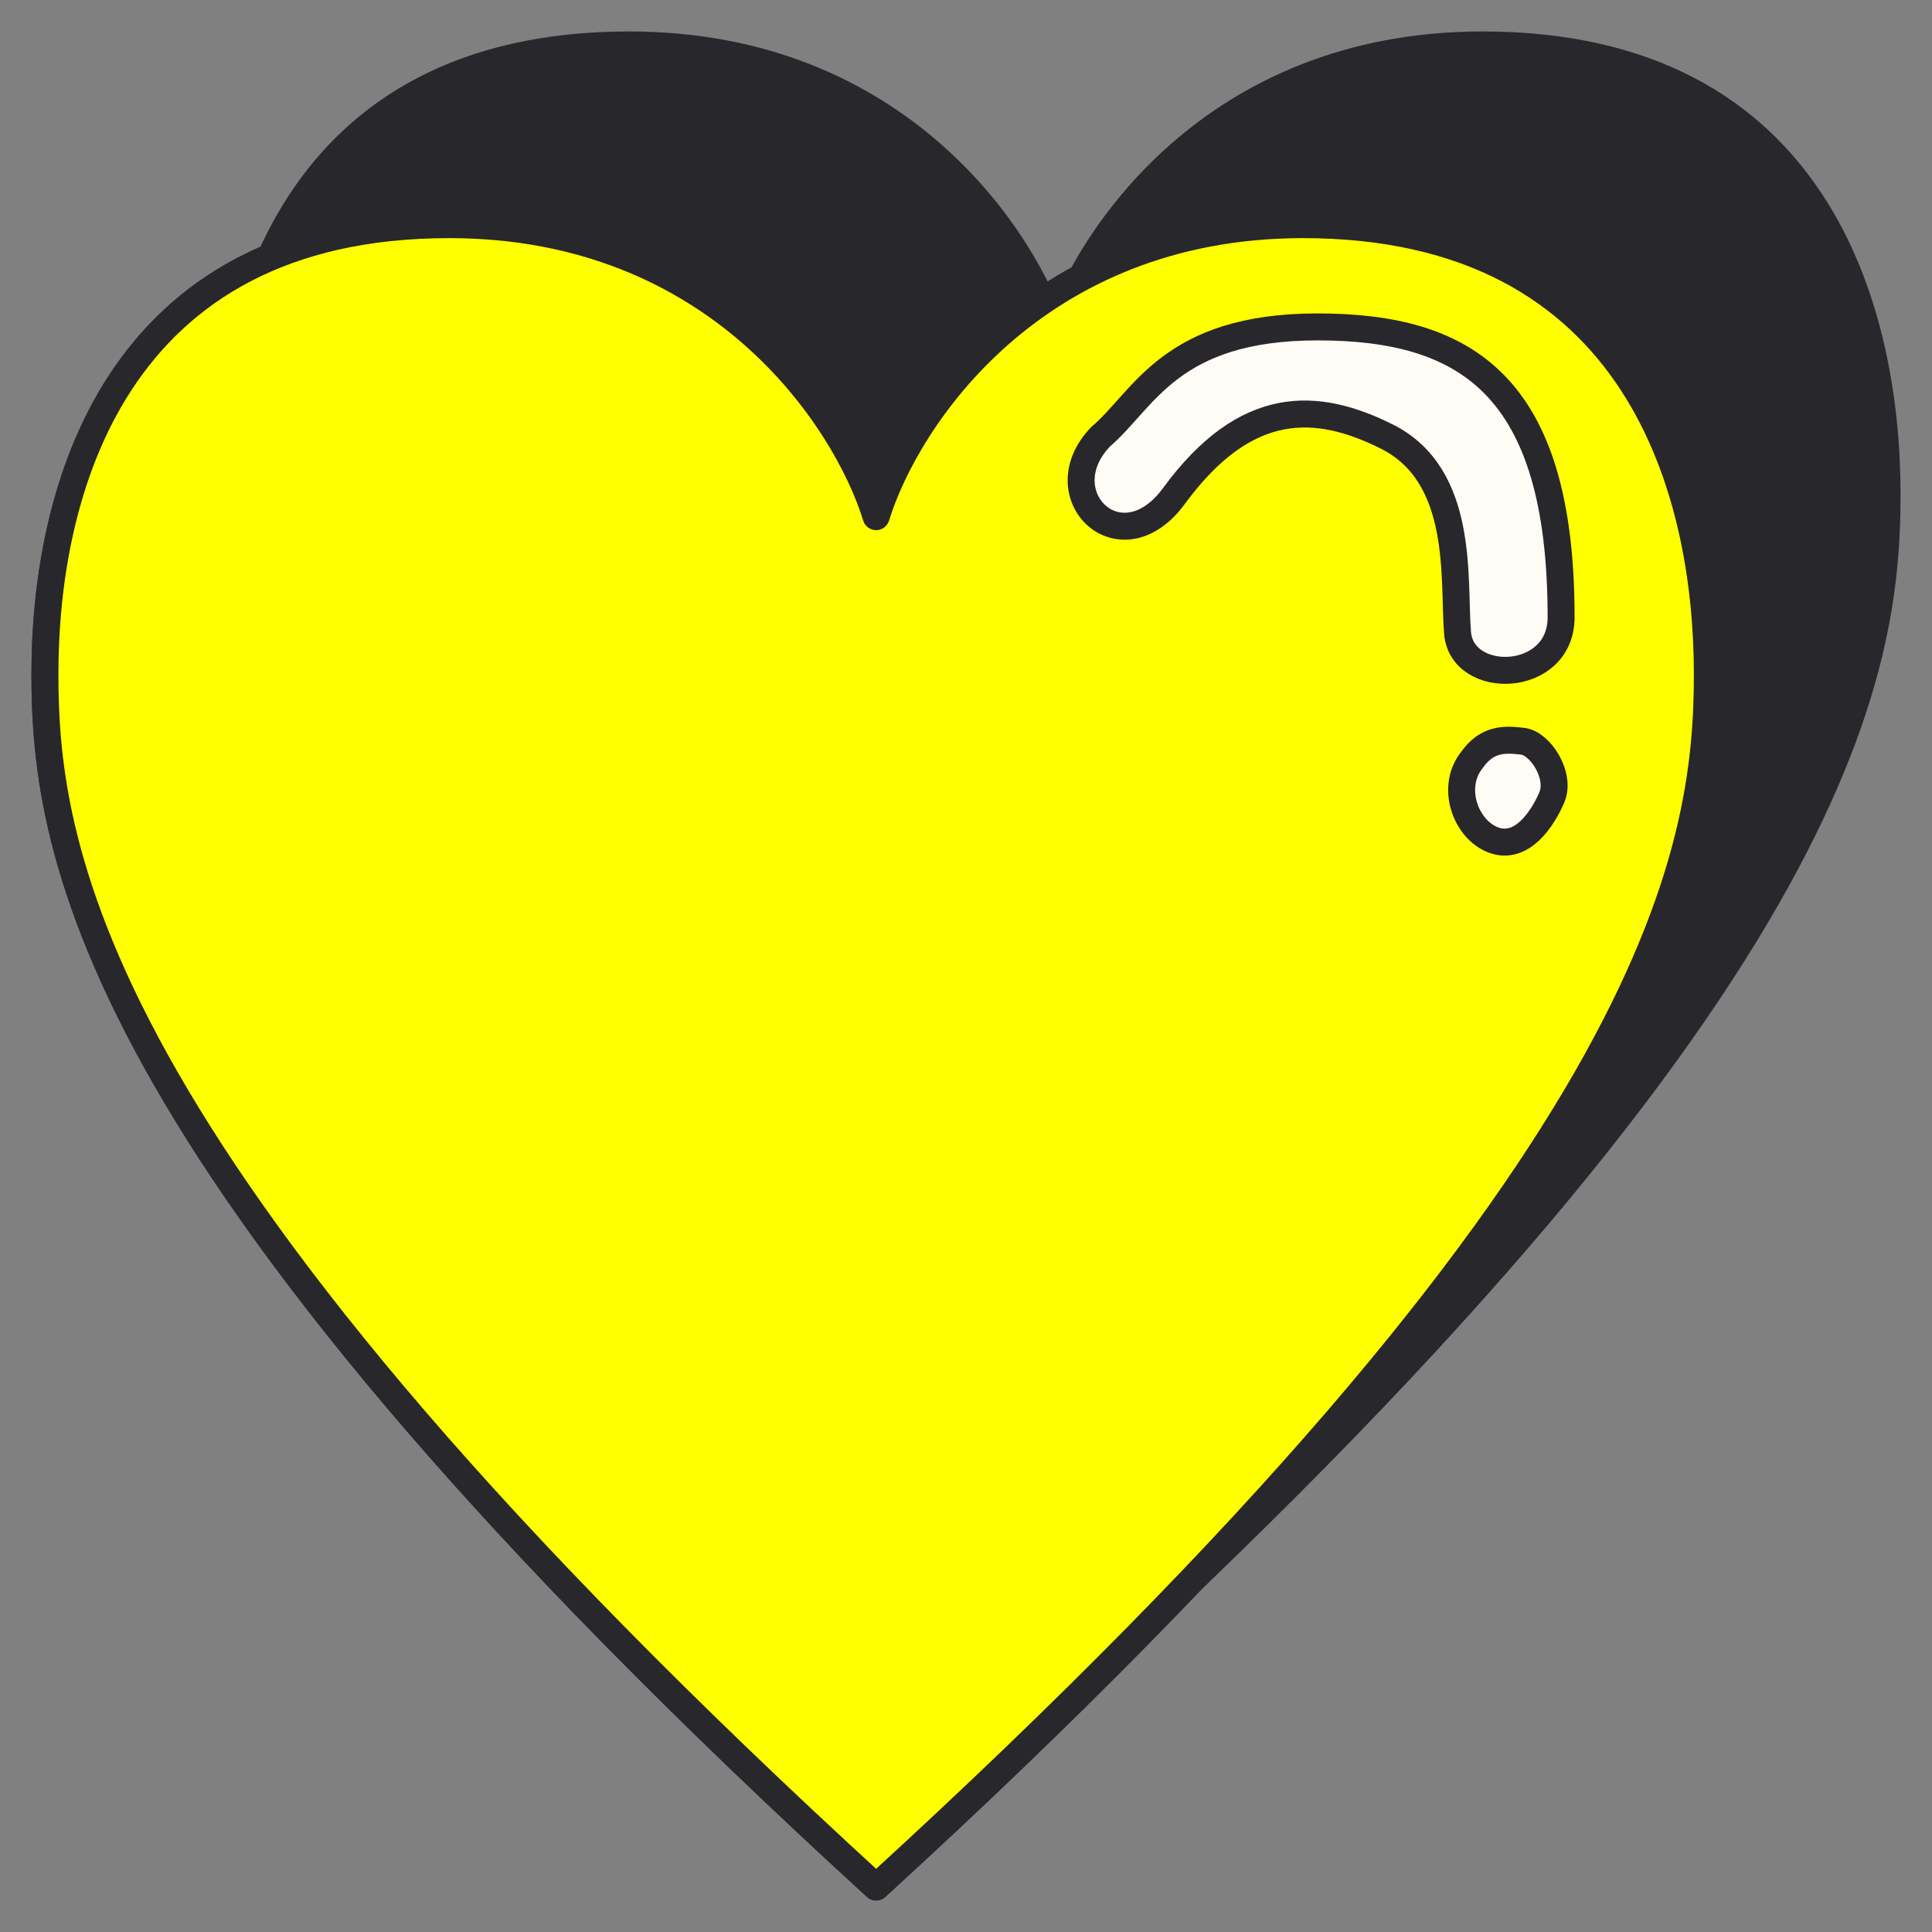 <svg width="43" height="43" viewBox="0 0 43 43" fill="none" xmlns="http://www.w3.org/2000/svg">
<rect x="0" y="0" width="43" height="43" fill="#808080" stroke="none"/>
<g id="Group 13538">
<g id="Union">
<path fill-rule="evenodd" clip-rule="evenodd" d="M23.5 7.5C22.833 5.333 20 1 14 1C6.5 1 5 7 5 11C5 15 6 22 23.5 38C41 22 42 15 42 11C42 7 40.5 1 33 1C27 1 24.167 5.333 23.5 7.5Z" fill="#28272B"/>
<path d="M23.5 7.5L23.213 7.588C23.252 7.714 23.368 7.8 23.5 7.8C23.632 7.8 23.748 7.714 23.787 7.588L23.5 7.5ZM23.5 38L23.298 38.221C23.412 38.326 23.588 38.326 23.702 38.221L23.5 38ZM14 1.3C19.829 1.3 22.572 5.505 23.213 7.588L23.787 7.412C23.094 5.162 20.171 0.7 14 0.7V1.3ZM5.3 11C5.3 9.028 5.671 6.595 6.938 4.665C8.192 2.754 10.345 1.3 14 1.3V0.7C10.155 0.7 7.808 2.246 6.437 4.335C5.079 6.405 4.7 8.972 4.7 11H5.3ZM23.702 37.779C14.964 29.789 10.364 24.063 7.948 19.851C5.539 15.652 5.3 12.954 5.3 11H4.7C4.7 13.046 4.961 15.848 7.427 20.149C9.886 24.437 14.536 30.211 23.298 38.221L23.702 37.779ZM23.702 38.221C32.464 30.211 37.114 24.437 39.573 20.149C42.039 15.848 42.3 13.046 42.3 11H41.7C41.7 12.954 41.461 15.652 39.052 19.851C36.636 24.063 32.036 29.789 23.298 37.779L23.702 38.221ZM42.3 11C42.3 8.972 41.921 6.405 40.563 4.335C39.192 2.246 36.845 0.7 33 0.7V1.3C36.655 1.3 38.808 2.754 40.062 4.665C41.329 6.595 41.7 9.028 41.7 11H42.3ZM33 0.7C26.829 0.7 23.906 5.162 23.213 7.412L23.787 7.588C24.428 5.505 27.171 1.3 33 1.3V0.7Z" fill="#28272B"/>
</g>
<g id="Union_2">
<path fill-rule="evenodd" clip-rule="evenodd" d="M19.5 11.5C18.833 9.333 16 5 10 5C2.5 5 1 11 1 15C1 19 2 26 19.5 42C37 26 38 19 38 15C38 11 36.5 5 29 5C23 5 20.167 9.333 19.5 11.5Z" fill="#FFFCF5"/>
<path d="M19.5 11.5L19.213 11.588C19.252 11.714 19.368 11.8 19.5 11.8C19.632 11.8 19.748 11.714 19.787 11.588L19.5 11.5ZM19.5 42L19.298 42.221C19.412 42.326 19.588 42.326 19.702 42.221L19.5 42ZM10 5.3C15.829 5.3 18.572 9.505 19.213 11.588L19.787 11.412C19.094 9.162 16.171 4.7 10 4.7V5.3ZM1.3 15C1.3 13.028 1.671 10.595 2.938 8.665C4.192 6.754 6.345 5.3 10 5.3V4.7C6.155 4.7 3.808 6.246 2.437 8.335C1.079 10.405 0.7 12.972 0.7 15H1.3ZM19.702 41.779C10.964 33.789 6.364 28.063 3.948 23.851C1.539 19.651 1.3 16.954 1.3 15H0.7C0.7 17.046 0.961 19.849 3.427 24.149C5.886 28.437 10.536 34.211 19.298 42.221L19.702 41.779ZM19.702 42.221C28.464 34.211 33.114 28.437 35.573 24.149C38.039 19.849 38.3 17.046 38.3 15H37.7C37.7 16.954 37.461 19.651 35.052 23.851C32.636 28.063 28.036 33.789 19.298 41.779L19.702 42.221ZM38.3 15C38.3 12.972 37.921 10.405 36.563 8.335C35.192 6.246 32.845 4.7 29 4.7V5.3C32.655 5.3 34.808 6.754 36.062 8.665C37.329 10.595 37.7 13.028 37.7 15H38.3ZM29 4.7C22.829 4.7 19.906 9.162 19.213 11.412L19.787 11.588C20.428 9.505 23.171 5.3 29 5.3V4.7Z" fill="#28272B"/>
</g>
<g id="Union_3">
<path fill-rule="evenodd" clip-rule="evenodd" d="M19.5 11.5C18.833 9.333 16 5 10 5C2.5 5 1 11 1 15C1 19 2 26 19.5 42C37 26 38 19 38 15C38 11 36.5 5 29 5C23 5 20.167 9.333 19.5 11.5Z" fill="#FFFF00"/>
<path d="M19.5 11.5L19.213 11.588C19.252 11.714 19.368 11.8 19.5 11.8C19.632 11.8 19.748 11.714 19.787 11.588L19.5 11.5ZM19.5 42L19.298 42.221C19.412 42.326 19.588 42.326 19.702 42.221L19.5 42ZM10 5.3C15.829 5.3 18.572 9.505 19.213 11.588L19.787 11.412C19.094 9.162 16.171 4.7 10 4.7V5.3ZM1.3 15C1.3 13.028 1.671 10.595 2.938 8.665C4.192 6.754 6.345 5.3 10 5.3V4.7C6.155 4.7 3.808 6.246 2.437 8.335C1.079 10.405 0.7 12.972 0.7 15H1.3ZM19.702 41.779C10.964 33.789 6.364 28.063 3.948 23.851C1.539 19.651 1.3 16.954 1.3 15H0.7C0.7 17.046 0.961 19.849 3.427 24.149C5.886 28.437 10.536 34.211 19.298 42.221L19.702 41.779ZM19.702 42.221C28.464 34.211 33.114 28.437 35.573 24.149C38.039 19.849 38.3 17.046 38.3 15H37.7C37.7 16.954 37.461 19.651 35.052 23.851C32.636 28.063 28.036 33.789 19.298 41.779L19.702 42.221ZM38.3 15C38.3 12.972 37.921 10.405 36.563 8.335C35.192 6.246 32.845 4.7 29 4.7V5.3C32.655 5.3 34.808 6.754 36.062 8.665C37.329 10.595 37.7 13.028 37.7 15H38.3ZM29 4.7C22.829 4.7 19.906 9.162 19.213 11.412L19.787 11.588C20.428 9.505 23.171 5.3 29 5.3V4.7Z" fill="#28272B"/>
</g>
<path id="Vector 250" d="M29.323 7.276C26.035 7.276 25.461 8.902 24.503 9.714C23.254 11.003 24.938 12.661 26.128 11.039C27.743 8.837 29.323 8.947 30.862 9.714C32.609 10.586 32.344 12.893 32.44 14.084C32.535 15.276 34.745 15.222 34.745 13.738C34.745 8.556 32.612 7.276 29.323 7.276Z" fill="#FFFCF5" stroke="#28272B" stroke-width="0.6" stroke-linecap="round" stroke-linejoin="round"/>
<path id="Vector 253" d="M33.892 16.498C33.501 16.452 33.103 16.428 32.76 16.915C32.277 17.516 32.617 18.465 33.242 18.697C33.867 18.928 34.33 18.234 34.538 17.748C34.746 17.262 34.283 16.544 33.892 16.498Z" fill="#FFFCF5" stroke="#28272B" stroke-width="0.6" stroke-linecap="round" stroke-linejoin="round"/>
</g>
</svg>

